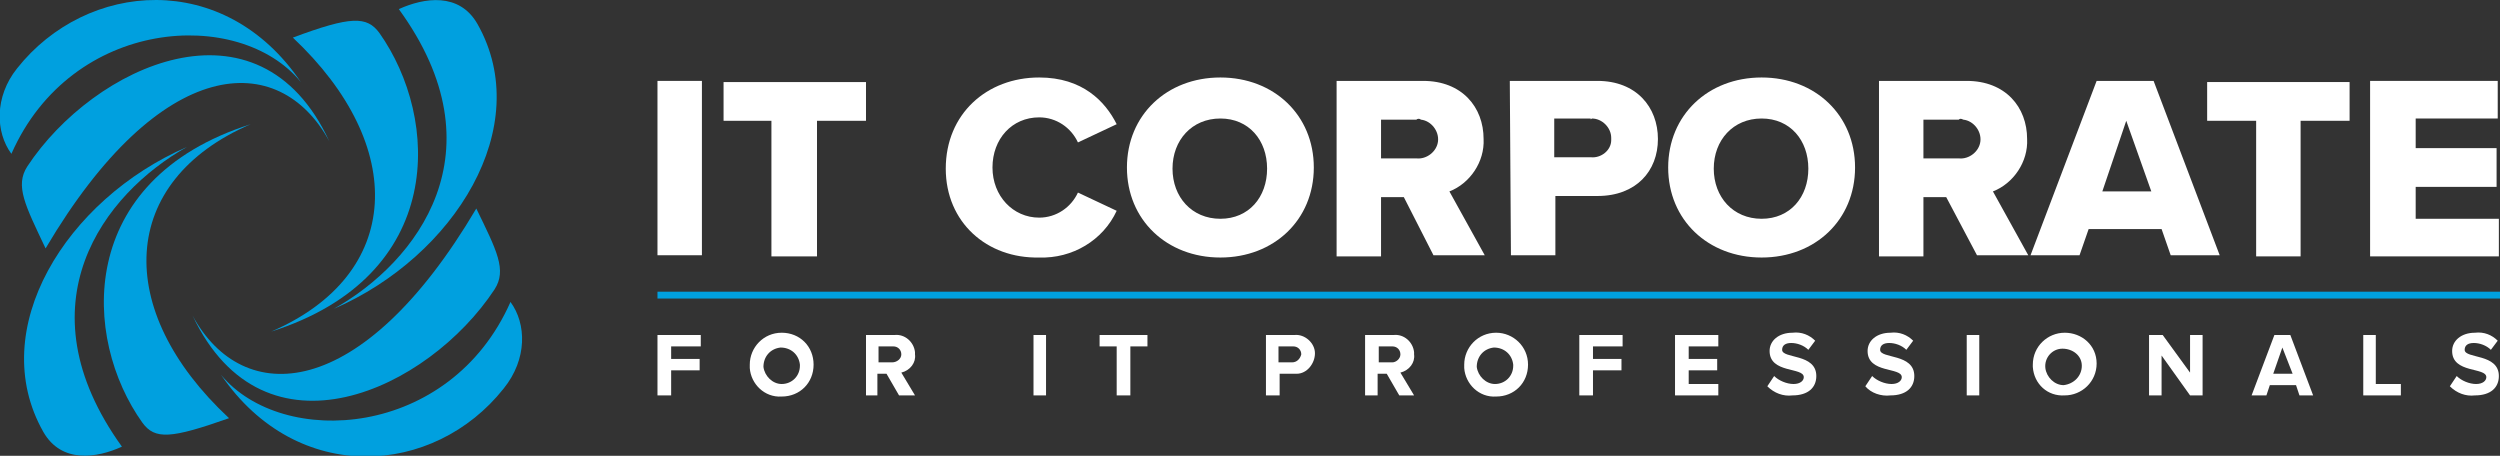 <svg xmlns="http://www.w3.org/2000/svg" xmlns:xlink="http://www.w3.org/1999/xlink" version="1.1" id="Layer_1" x="0px" y="0px" viewBox="0 0 219.4 40" style="enable-background:new 0 0 219.4 40;" xml:space="preserve">
<rect x="0" y="0" width="219.4" height="40" fill="#333333" stroke="none"/>
<style type="text/css">
	.st0{fill:#FFFFFF;}
	.st1{fill:#00A0DF;}
</style>
<g>
	<path class="st0" d="M57.7,7.1h3.9v15.3h-3.9V7.1z"/>
	<path class="st0" d="M67.8,10.6h-4.3V7.2h12.5v3.4h-4.3v11.9h-4V10.6z"/>
	<path class="st0" d="M83,14.8c0-4.8,3.6-8,8.2-8c3.8,0,5.8,2.1,6.8,4.1l-3.4,1.6c-0.6-1.3-1.9-2.2-3.4-2.2c-2.4,0-4.1,1.9-4.1,4.4   s1.8,4.4,4.1,4.4c1.5,0,2.8-0.9,3.4-2.2l3.4,1.6c-1.2,2.6-3.9,4.2-6.8,4.1C86.6,22.7,83,19.5,83,14.8z"/>
	<path class="st0" d="M107.1,6.8c4.7,0,8.2,3.3,8.2,7.9s-3.5,7.9-8.2,7.9s-8.2-3.3-8.2-7.9S102.4,6.8,107.1,6.8z M107.1,10.4   c-2.5,0-4.2,1.9-4.2,4.4s1.7,4.4,4.2,4.4c2.5,0,4.1-1.9,4.1-4.4S109.6,10.4,107.1,10.4L107.1,10.4z"/>
	<path class="st0" d="M123.2,17.3h-2v5.2h-3.9V7.1h7.6c3.4,0,5.3,2.3,5.3,5.1c0.1,2-1.2,3.9-3,4.6l3.1,5.6h-4.5L123.2,17.3z    M124.3,10.5h-3.1v3.4h3.1c0.9,0.1,1.8-0.6,1.9-1.5c0.1-0.9-0.6-1.8-1.5-1.9C124.6,10.4,124.4,10.4,124.3,10.5z"/>
	<path class="st0" d="M132.5,7.1h7.7c3.4,0,5.3,2.3,5.3,5.1s-1.9,5-5.3,5h-3.7v5.2h-3.9L132.5,7.1z M139.6,10.4h-3.2v3.4h3.2   c0.9,0.1,1.8-0.6,1.8-1.5c0-0.1,0-0.1,0-0.2c0-0.9-0.8-1.7-1.7-1.7C139.6,10.5,139.6,10.5,139.6,10.4L139.6,10.4z"/>
	<path class="st0" d="M154.6,6.8c4.7,0,8.2,3.3,8.2,7.9s-3.5,7.9-8.2,7.9c-4.7,0-8.2-3.3-8.2-7.9S149.9,6.8,154.6,6.8z M154.6,10.4   c-2.5,0-4.2,1.9-4.2,4.4s1.7,4.4,4.2,4.4s4.1-1.9,4.1-4.4S157.1,10.4,154.6,10.4L154.6,10.4z"/>
	<path class="st0" d="M170.8,17.3h-2v5.2h-3.9V7.1h7.7c3.4,0,5.3,2.3,5.3,5.1c0.1,2-1.2,3.9-3,4.6l3.1,5.6h-4.5L170.8,17.3z    M171.9,10.5h-3.1v3.4h3.1c0.9,0.1,1.8-0.6,1.9-1.5c0.1-0.9-0.6-1.8-1.5-1.9C172.1,10.4,172,10.4,171.9,10.5z"/>
	<path class="st0" d="M189.7,20.1h-6.4l-0.8,2.3h-4.3l5.8-15.3h5l5.8,15.3h-4.3L189.7,20.1z M184.5,16.8h4.3l-2.2-6.2L184.5,16.8z"/>
	<path class="st0" d="M198,10.6h-4.3V7.2h12.5v3.4h-4.3v11.9H198V10.6z"/>
	<path class="st0" d="M208,7.1h11.2v3.3H212V13h7.1v3.4H212v2.8h7.3v3.3H208V7.1z"/>
</g>
<rect x="57.7" y="25.6" class="st1" width="161.7" height="0.6"/>
<path class="st1" d="M26.4,7.2C19.7-2.7,7.6-1.7,1.5,6c-2,2.5-1.9,5.6-0.5,7.5C6.3,1.5,21,0.6,26.4,7.2z M2.4,14.6  C1.3,16.3,2.2,18,4,21.8C14.1,4.7,24.5,4.3,28.9,12.4C22.7-1,8.2,5.8,2.4,14.6z"/>
<path class="st1" d="M44.8,26.5c-5.3,12-20,12.9-25.4,6.4c6.7,9.8,18.7,8.9,24.8,1.2C46.3,31.5,46.2,28.4,44.8,26.5z M43.4,25.4  c1.1-1.7,0.2-3.4-1.6-7.1c-10.1,17.1-20.5,17.5-24.9,9.4C23.2,41,37.6,34.2,43.4,25.4L43.4,25.4z"/>
<path class="st1" d="M22,10.9C6.6,15.8,7.2,29.7,12.5,37.1c1.1,1.5,2.5,1.4,7.6-0.4C9.9,27.2,10.4,15.9,22,10.9z"/>
<path class="st1" d="M16.4,12.9c-10.6,4.6-17.7,16-12.6,25c1.6,2.8,4.7,2.3,6.9,1.3C1.7,26.7,9.1,17,16.4,12.9z"/>
<path class="st1" d="M23.8,29.1c15.4-4.9,14.8-18.7,9.5-26.2c-1.1-1.5-2.5-1.5-7.6,0.4C35.8,12.8,35.4,24.1,23.8,29.1z"/>
<path class="st1" d="M29.3,27.1c10.6-4.6,17.7-16,12.6-25c-1.6-2.8-4.7-2.3-6.9-1.3C44.1,13.3,36.6,23,29.3,27.1z"/>
<g>
	<path class="st0" d="M57.7,34.7v-5.3h3.8v1h-2.6v1.1h2.5v1h-2.5v2.2H57.7z"/>
	<path class="st0" d="M65.8,32c0-1.5,1.2-2.8,2.8-2.8s2.8,1.2,2.8,2.8s-1.2,2.8-2.8,2.8c-1.5,0.1-2.7-1.1-2.8-2.5   C65.8,32.2,65.8,32.1,65.8,32z M70.2,32c-0.1-0.9-0.8-1.5-1.7-1.5c-0.9,0.1-1.5,0.8-1.5,1.7c0.1,0.8,0.8,1.5,1.6,1.5   c0.9,0,1.6-0.7,1.6-1.6C70.2,32.1,70.2,32.1,70.2,32z"/>
	<path class="st0" d="M78.9,34.7l-1.1-1.9h-0.8v1.9H76v-5.3h2.5c0.9-0.1,1.7,0.6,1.8,1.5c0,0.1,0,0.1,0,0.2c0.1,0.7-0.4,1.4-1.2,1.6   l1.2,2L78.9,34.7L78.9,34.7z M79.1,31.1c0-0.4-0.3-0.7-0.7-0.7h-0.1h-1.2v1.4h1.2C78.7,31.8,79.1,31.5,79.1,31.1   C79.1,31.1,79.1,31.1,79.1,31.1L79.1,31.1z"/>
	<path class="st0" d="M90.7,34.7v-5.3h1.1v5.3C91.8,34.7,90.7,34.7,90.7,34.7z"/>
	<path class="st0" d="M98,34.7v-4.3h-1.5v-1h4.2v1h-1.5v4.3H98z"/>
	<path class="st0" d="M111.1,34.7v-5.3h2.5c0.9-0.1,1.8,0.7,1.8,1.6s-0.7,1.8-1.6,1.8c-0.1,0-0.1,0-0.2,0h-1.3v1.9H111.1z    M114.2,31.1c0-0.4-0.3-0.7-0.7-0.7h-0.1h-1.2v1.4h1.2C113.8,31.8,114.1,31.5,114.2,31.1C114.2,31.1,114.2,31.1,114.2,31.1   L114.2,31.1z"/>
	<path class="st0" d="M122.8,34.7l-1.1-1.9h-0.8v1.9h-1.1v-5.3h2.5c0.9-0.1,1.7,0.6,1.8,1.5c0,0.1,0,0.1,0,0.2   c0.1,0.7-0.4,1.4-1.2,1.6l1.2,2L122.8,34.7L122.8,34.7z M122.9,31.1c0-0.4-0.3-0.7-0.7-0.7h-0.1H121v1.4h1.2   C122.5,31.8,122.9,31.5,122.9,31.1C122.9,31.1,122.9,31.1,122.9,31.1L122.9,31.1z"/>
	<path class="st0" d="M128.5,32c0-1.5,1.2-2.8,2.8-2.8c1.5,0,2.8,1.2,2.8,2.8s-1.2,2.8-2.8,2.8c-1.5,0.1-2.7-1.1-2.8-2.5   C128.5,32.2,128.5,32.1,128.5,32z M132.8,32c-0.1-0.9-0.8-1.5-1.7-1.5c-0.9,0.1-1.5,0.8-1.5,1.7c0.1,0.8,0.8,1.5,1.6,1.5   c0.9,0,1.6-0.7,1.6-1.6C132.8,32.1,132.8,32.1,132.8,32z"/>
	<path class="st0" d="M138.6,34.7v-5.3h3.8v1h-2.6v1.1h2.5v1h-2.5v2.2H138.6z"/>
	<path class="st0" d="M147,34.7v-5.3h3.8v1h-2.6v1.1h2.5v1h-2.5v1.2h2.6v1H147z"/>
	<path class="st0" d="M155.1,33.9l0.6-0.9c0.4,0.4,1.1,0.7,1.7,0.7s0.9-0.3,0.9-0.6c0-0.9-3-0.3-3-2.3c0-0.9,0.8-1.6,2-1.6   c0.8-0.1,1.5,0.2,2,0.7l-0.6,0.8c-0.4-0.4-1-0.6-1.5-0.6c-0.5,0-0.8,0.2-0.8,0.6c0,0.8,3,0.3,3,2.3c0,1-0.7,1.7-2.1,1.7   C156.5,34.8,155.7,34.5,155.1,33.9z"/>
	<path class="st0" d="M163.7,33.9l0.6-0.9c0.4,0.4,1.1,0.7,1.7,0.7c0.6,0,0.9-0.3,0.9-0.6c0-0.9-3-0.3-3-2.3c0-0.9,0.8-1.6,2-1.6   c0.8-0.1,1.5,0.2,2,0.7l-0.6,0.8c-0.4-0.4-1-0.6-1.5-0.6c-0.5,0-0.8,0.2-0.8,0.6c0,0.8,3,0.3,3,2.3c0,1-0.7,1.7-2.1,1.7   C165.1,34.8,164.2,34.5,163.7,33.9z"/>
	<path class="st0" d="M172.6,34.7v-5.3h1.1v5.3C173.7,34.7,172.6,34.7,172.6,34.7z"/>
	<path class="st0" d="M181.2,29.2c-1.5,0-2.8,1.2-2.8,2.8c0,0.1,0,0.2,0,0.2c0.1,1.5,1.3,2.6,2.8,2.5c1.5,0,2.8-1.2,2.8-2.8   S182.7,29.2,181.2,29.2z M182.7,32.1c0,0.9-0.7,1.6-1.6,1.7c-0.8,0-1.5-0.7-1.6-1.5c-0.1-0.9,0.6-1.7,1.5-1.7   S182.7,31.2,182.7,32.1L182.7,32.1C182.7,32.1,182.7,32.1,182.7,32.1z"/>
	<path class="st0" d="M192.2,34.7l-2.5-3.5v3.5h-1.1v-5.3h1.2l2.4,3.3v-3.3h1.1v5.3H192.2z"/>
	<path class="st0" d="M201.8,34.7l-0.3-0.9h-2.3l-0.3,0.9h-1.3l2-5.3h1.4l2,5.3C203.1,34.7,201.8,34.7,201.8,34.7z M200.3,30.5   l-0.8,2.3h1.7L200.3,30.5z"/>
	<path class="st0" d="M207.4,34.7v-5.3h1.1v4.3h2.2v1C210.7,34.7,207.4,34.7,207.4,34.7z"/>
	<path class="st0" d="M215,33.9l0.6-0.9c0.4,0.4,1.1,0.7,1.7,0.7c0.6,0,0.9-0.3,0.9-0.6c0-0.9-3-0.3-3-2.3c0-0.9,0.8-1.6,2-1.6   c0.8-0.1,1.5,0.2,2,0.7l-0.6,0.8c-0.4-0.4-1-0.6-1.5-0.6c-0.5,0-0.8,0.2-0.8,0.6c0,0.8,3,0.3,3,2.3c0,1-0.7,1.7-2.1,1.7   C216.4,34.8,215.6,34.5,215,33.9z"/>
</g>
</svg>